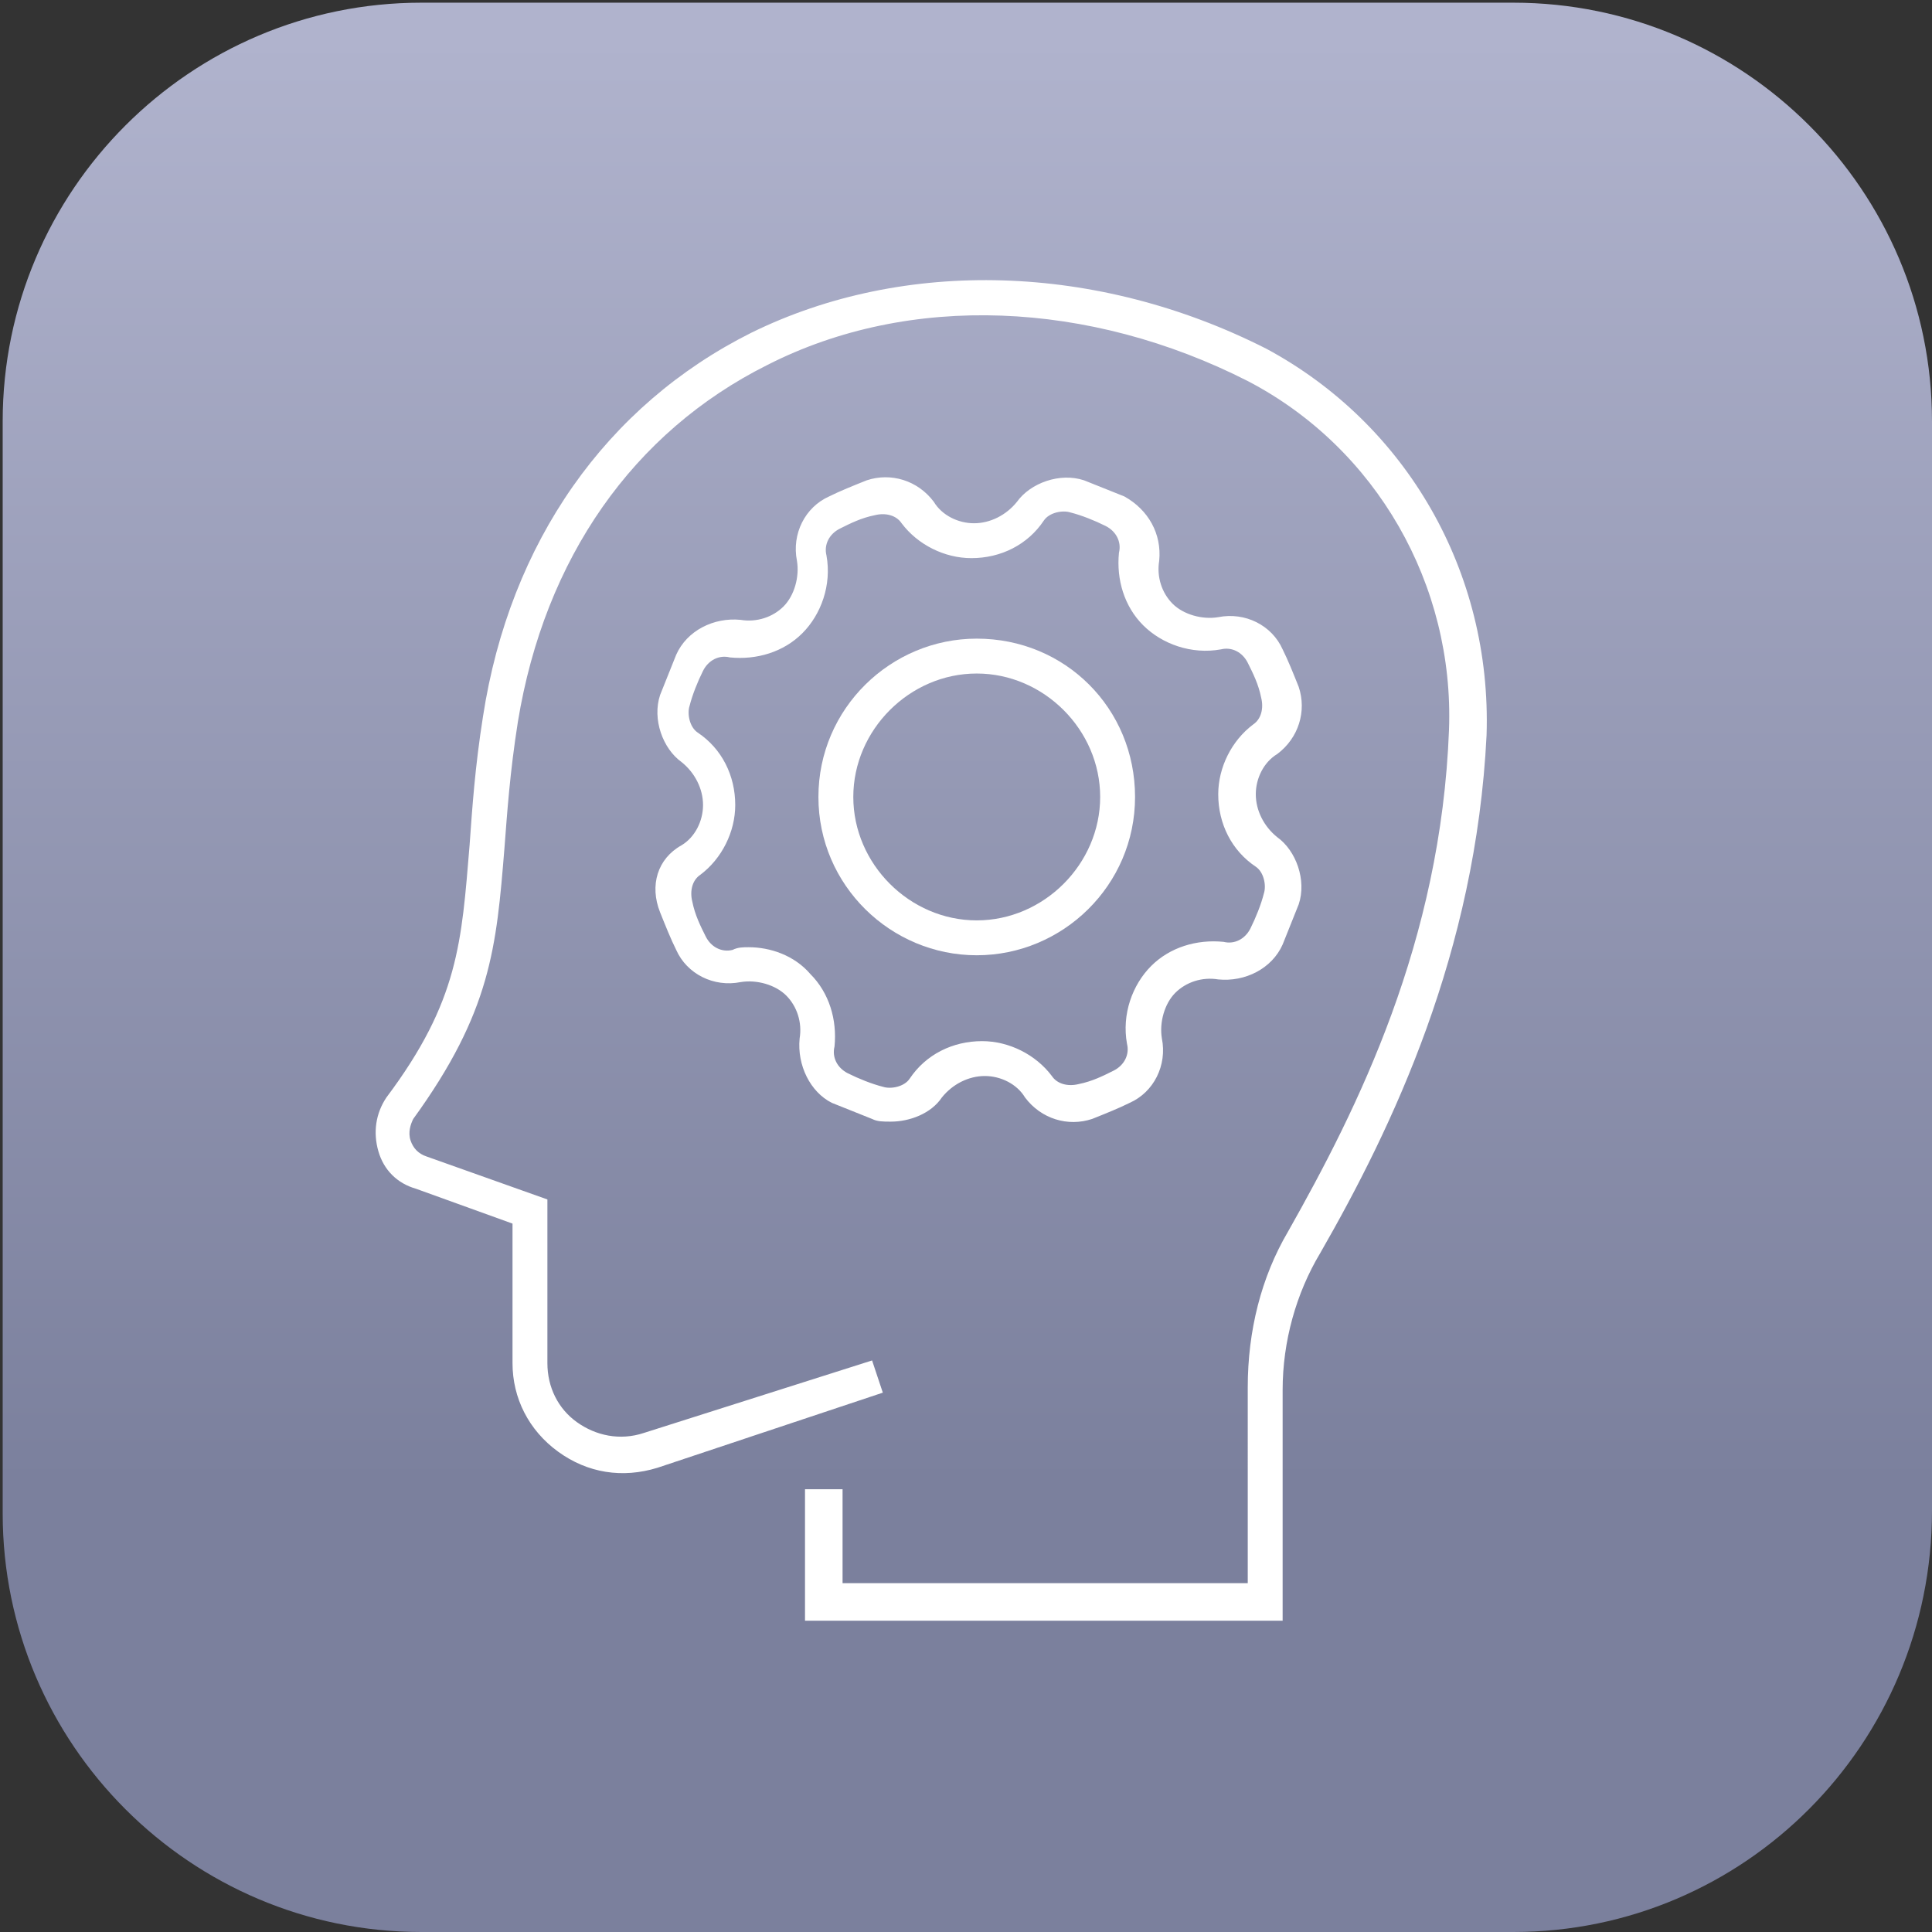 <?xml version="1.0" encoding="utf-8"?>
<!-- Generator: Adobe Illustrator 28.0.0, SVG Export Plug-In . SVG Version: 6.00 Build 0)  -->
<svg version="1.1" id="Layer_1" xmlns="http://www.w3.org/2000/svg" xmlns:xlink="http://www.w3.org/1999/xlink" x="0px" y="0px"
	 viewBox="0 0 72 72" style="enable-background:new 0 0 72 72;" xml:space="preserve">
<rect x="0" y="0" width="72" height="72" fill="#333333" stroke="none"/>
<style type="text/css">
	.st0{fill:url(#SVGID_1_);}
	.st1{fill:#FFFFFF;}
</style>
<linearGradient id="SVGID_1_" gradientUnits="userSpaceOnUse" x1="36.049" y1="1.452" x2="36.049" y2="55.265">
	<stop  offset="1.801046e-04" style="stop-color:#B0B3CD"/>
	<stop  offset="1" style="stop-color:#7B809D"/>
</linearGradient>
<path class="st0" d="M56.4,72H15.7C7.1,72,0.1,65,0.1,56.4V15.7c0-8.6,7-15.6,15.6-15.6h40.7C65,0.1,72,7.1,72,15.7v40.6
	C72,65,65,72,56.4,72z"/>
<g>
	<path class="st1" d="M31,41.1c0.5,0.2,1,0.4,1.5,0.6c0.2,0.1,0.4,0.1,0.7,0.1c0.7,0,1.5-0.3,1.9-0.9c0.4-0.5,1-0.8,1.6-0.8
		c0.6,0,1.2,0.3,1.5,0.8c0.6,0.8,1.6,1.1,2.5,0.8c0.5-0.2,1-0.4,1.4-0.6c0.9-0.4,1.4-1.4,1.2-2.4c-0.1-0.6,0.1-1.3,0.5-1.7
		c0.4-0.4,1-0.6,1.6-0.5c1,0.1,2-0.4,2.4-1.3c0.2-0.5,0.4-1,0.6-1.5c0.3-0.9-0.1-2-0.8-2.5c-0.5-0.4-0.8-1-0.8-1.6
		c0-0.6,0.3-1.2,0.8-1.5c0.8-0.6,1.1-1.6,0.8-2.5c-0.2-0.5-0.4-1-0.6-1.4c-0.4-0.9-1.4-1.4-2.4-1.2c-0.6,0.1-1.3-0.1-1.7-0.5
		c-0.4-0.4-0.6-1-0.5-1.6c0.1-1-0.4-1.9-1.3-2.4c-0.5-0.2-1-0.4-1.5-0.6c-0.9-0.3-2,0.1-2.5,0.8c-0.4,0.5-1,0.8-1.6,0.8
		c-0.6,0-1.2-0.3-1.5-0.8c-0.6-0.8-1.6-1.1-2.5-0.8c-0.5,0.2-1,0.4-1.4,0.6c-0.9,0.4-1.4,1.4-1.2,2.4c0.1,0.6-0.1,1.3-0.5,1.7
		c-0.4,0.4-1,0.6-1.6,0.5c-1-0.1-2,0.4-2.4,1.3c-0.2,0.5-0.4,1-0.6,1.5c-0.3,0.9,0.1,2,0.8,2.5c0.5,0.4,0.8,1,0.8,1.6
		c0,0.6-0.3,1.2-0.8,1.5C24.5,32,24.2,33,24.6,34c0.2,0.5,0.4,1,0.6,1.4c0.4,0.9,1.4,1.4,2.4,1.2c0.6-0.1,1.3,0.1,1.7,0.5
		c0.4,0.4,0.6,1,0.5,1.6C29.7,39.7,30.2,40.7,31,41.1z M27.9,35.3c-0.2,0-0.4,0-0.6,0.1c-0.4,0.1-0.8-0.1-1-0.5
		c-0.2-0.4-0.4-0.8-0.5-1.3c-0.1-0.4,0-0.8,0.3-1c0.8-0.6,1.3-1.6,1.3-2.6c0-1.1-0.5-2.1-1.4-2.7c-0.3-0.2-0.4-0.7-0.3-1
		c0.1-0.4,0.3-0.9,0.5-1.3c0.2-0.4,0.6-0.6,1-0.5c1,0.1,2-0.2,2.7-0.9c0.7-0.7,1.1-1.8,0.9-2.9c-0.1-0.4,0.1-0.8,0.5-1
		c0.4-0.2,0.8-0.4,1.3-0.5c0.4-0.1,0.8,0,1,0.3c0.6,0.8,1.6,1.3,2.6,1.3c1.1,0,2.1-0.5,2.7-1.4c0.2-0.3,0.7-0.4,1-0.3
		c0.4,0.1,0.9,0.3,1.3,0.5c0.4,0.2,0.6,0.6,0.5,1c-0.1,1,0.2,2,0.9,2.7c0.7,0.7,1.8,1.1,2.9,0.9c0.4-0.1,0.8,0.1,1,0.5
		c0.2,0.4,0.4,0.8,0.5,1.3c0.1,0.4,0,0.8-0.3,1c-0.8,0.6-1.3,1.6-1.3,2.6c0,1.1,0.5,2.1,1.4,2.7c0.3,0.2,0.4,0.7,0.3,1
		c-0.1,0.4-0.3,0.9-0.5,1.3c-0.2,0.4-0.6,0.6-1,0.5c-1-0.1-2,0.2-2.7,0.9c-0.7,0.7-1.1,1.8-0.9,2.9c0.1,0.4-0.1,0.8-0.5,1
		c-0.4,0.2-0.8,0.4-1.3,0.5c-0.4,0.1-0.8,0-1-0.3c-0.6-0.8-1.6-1.3-2.6-1.3c-1.1,0-2.1,0.5-2.7,1.4c-0.2,0.3-0.7,0.4-1,0.3
		c-0.4-0.1-0.9-0.3-1.3-0.5c-0.4-0.2-0.6-0.6-0.5-1c0.1-1-0.2-2-0.9-2.7C29.6,35.6,28.7,35.3,27.9,35.3z"/>
	<path class="st1" d="M36.4,35.6c3.2,0,5.9-2.6,5.9-5.9s-2.6-5.9-5.9-5.9c-3.2,0-5.9,2.6-5.9,5.9S33.2,35.6,36.4,35.6z M36.4,25.1
		c2.5,0,4.6,2.1,4.6,4.6s-2.1,4.6-4.6,4.6c-2.5,0-4.6-2.1-4.6-4.6S33.9,25.1,36.4,25.1z"/>
	<path class="st1" d="M47.2,13C40.9,9.8,33.7,9.6,28,12.4c-5.4,2.7-9,7.8-10,14.3c-0.3,1.9-0.4,3.4-0.5,4.8
		c-0.3,3.6-0.4,5.8-3.1,9.4c-0.4,0.6-0.5,1.3-0.3,2c0.2,0.7,0.7,1.2,1.4,1.4l3.6,1.3v5.2c0,1.3,0.6,2.5,1.7,3.3
		c1.1,0.8,2.4,1,3.7,0.6l8.4-2.8l-0.4-1.2L24,53.4c-0.9,0.3-1.8,0.1-2.5-0.4c-0.7-0.5-1.1-1.3-1.1-2.2v-6.1l-4.5-1.6
		c-0.3-0.1-0.5-0.3-0.6-0.6c-0.1-0.3,0-0.6,0.1-0.8c2.9-4,3.1-6.4,3.4-10.1c0.1-1.3,0.2-2.8,0.5-4.7c1-6.1,4.3-10.8,9.3-13.3
		c5.3-2.7,12-2.4,17.9,0.6c4.8,2.5,7.7,7.6,7.5,13c-0.3,7.9-3.4,14.1-6,18.7c-1,1.7-1.5,3.7-1.5,5.8V59H31.4v-3.5H30v4.9h17.8v-8.6
		c0-1.8,0.5-3.6,1.4-5.1c2.7-4.7,5.8-11.2,6.2-19.3C55.6,21.3,52.4,15.8,47.2,13z"/>
</g>
</svg>
